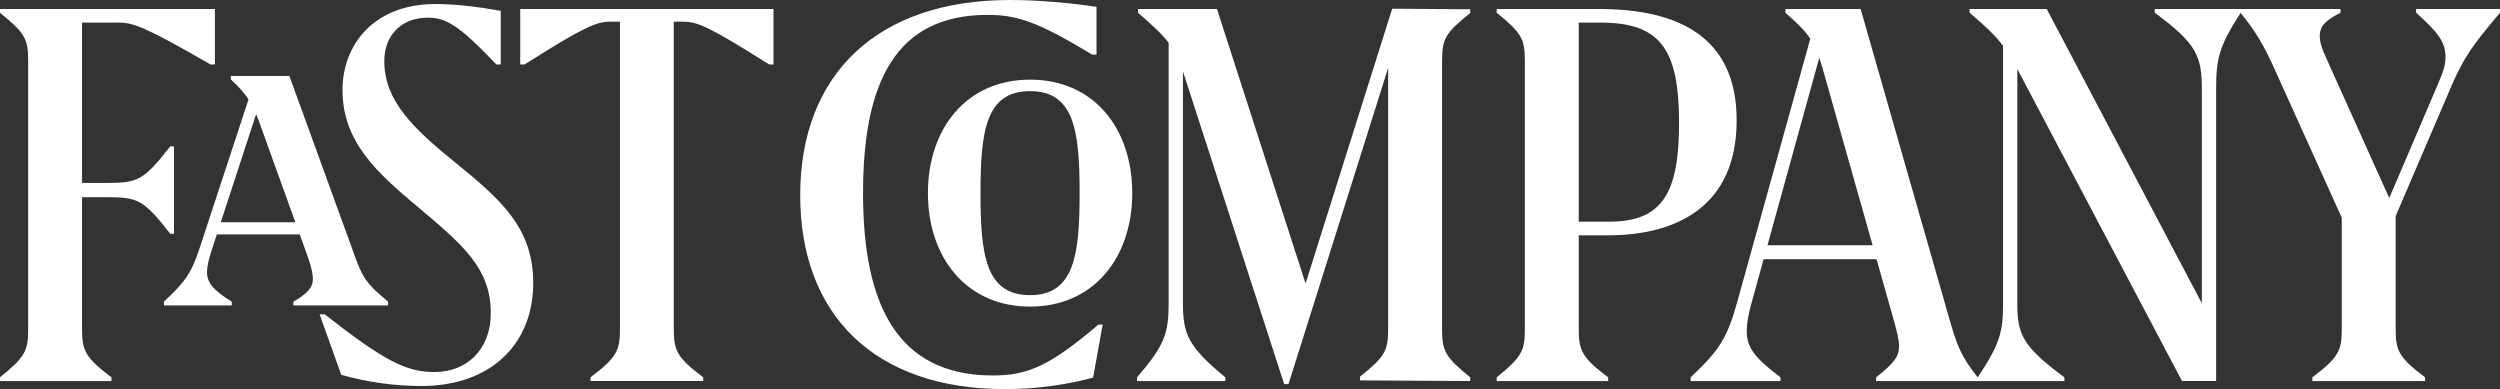 <?xml version="1.0" encoding="UTF-8"?>
<svg xmlns="http://www.w3.org/2000/svg" width="257" height="40" viewBox="0 0 257 40" fill="none">
  <rect x="0" y="0" width="257" height="40" fill="#333333" stroke="none"/>
  <path fill-rule="evenodd" clip-rule="evenodd" d="M21.646 6.627H22.092V0.926H0V1.308C2.548 3.38 2.897 3.986 2.897 6.249V33.849C2.897 36.112 2.548 36.715 0 38.789V39.172H11.459V38.789C8.88 36.847 8.435 36.112 8.435 33.945V20.271H10.916C14.165 20.271 14.738 20.494 17.505 24.031H17.888V15.046H17.505C14.737 18.58 14.165 18.806 10.916 18.806H8.435V2.325H12.223C13.752 2.325 15.055 2.834 21.648 6.628L21.646 6.627ZM30.363 22.85H22.697L26.329 11.734C26.497 12.132 26.666 12.574 26.847 13.097L30.363 22.85ZM36.396 26.102L29.748 7.806H23.729V8.159C24.576 8.947 25.119 9.549 25.55 10.213L20.579 25.336C19.689 28.046 19.115 28.907 16.853 31.009V31.395H23.826V31.01C21.916 29.832 21.28 29.069 21.28 27.951C21.28 27.411 21.439 26.679 21.854 25.435L22.291 24.095H30.811L31.59 26.259C32.07 27.633 32.164 28.207 32.164 28.717C32.164 29.512 31.622 30.181 30.16 31.009V31.395H39.898V31.01C37.605 29.13 37.256 28.496 36.396 26.102ZM51.028 6.628H51.475V1.116C49.342 0.732 46.954 0.414 44.759 0.414C38.358 0.414 35.209 4.687 35.209 9.243C35.209 14.501 38.616 17.656 42.975 21.292C47.684 25.244 50.454 27.633 50.454 32.189C50.454 35.951 47.973 38.246 44.664 38.246C41.767 38.246 39.475 37.096 33.392 32.316H32.857L35.081 38.533C37.755 39.287 40.519 39.673 43.297 39.681C50.584 39.681 54.817 35.252 54.817 29.1C54.817 23.427 51.506 20.527 46.794 16.702C42.465 13.192 39.505 10.359 39.505 6.279C39.505 3.633 41.257 1.817 43.963 1.817C45.841 1.817 47.147 2.549 51.028 6.628ZM79.071 6.628H79.514V0.923H53.48V6.627H53.924C60.068 2.741 61.31 2.228 62.742 2.228H63.73V33.943C63.73 36.11 63.282 36.845 60.703 38.787V39.17H72.29V38.787C69.711 36.845 69.265 36.11 69.265 33.943V2.23H70.254C71.683 2.23 72.926 2.743 79.071 6.629V6.628ZM112.274 5.611H112.723V0.701C110.144 0.317 106.833 0 103.811 0C90.281 0 82.26 7.555 82.26 20.079C82.26 32.383 89.93 40 103.298 40C106.768 40 109.888 39.491 112.371 38.82L113.355 33.372H112.914C107.916 37.61 105.687 38.598 102.06 38.598C92.063 38.598 88.721 31.042 88.721 19.857C88.721 8.477 92.063 1.53 101.517 1.53C104.538 1.53 106.676 2.229 112.274 5.611ZM110.984 19.857C110.984 26.169 110.446 30.341 105.892 30.341C101.309 30.341 100.798 26.169 100.798 19.856C100.798 13.545 101.309 9.369 105.892 9.369C110.476 9.369 110.984 13.545 110.984 19.857ZM116.395 19.857C116.395 13.192 112.449 8.189 105.893 8.189C99.337 8.189 95.39 13.23 95.39 19.857C95.39 26.453 99.336 31.519 105.892 31.519C112.45 31.519 116.395 26.453 116.395 19.857ZM139.807 39.104L151.138 39.17V38.787C148.592 36.714 148.244 36.111 148.244 33.848V6.248C148.244 3.985 148.592 3.379 151.139 1.338V0.956L143.119 0.892L134.212 29.143L125.103 0.924H116.989V1.307C118.518 2.638 119.456 3.506 120.137 4.396V31.138C120.137 34.228 119.756 35.473 116.889 38.788V39.171H125.964V38.788C122.142 35.635 121.604 34.359 121.604 31.138V7.345C121.666 7.527 121.728 7.7 121.79 7.903L132.013 39.49H132.456L142.702 6.98V33.816C142.702 36.08 142.353 36.683 139.807 38.724V39.104ZM172.609 12.624C172.609 19.794 170.922 22.789 165.447 22.789H162.295V2.325H164.522C170.57 2.325 172.609 4.908 172.609 12.624ZM178.527 12.367C178.527 3.761 172.511 0.925 164.364 0.925H153.862V1.307C156.406 3.379 156.755 3.985 156.755 6.248V33.848C156.755 36.111 156.406 36.714 153.862 38.788V39.171H165.319V38.788C162.739 36.846 162.295 36.111 162.295 33.944V24.191H165.284C172.48 24.191 178.527 21.129 178.527 12.367ZM192.507 25.212H181.697L187.022 5.934C187.135 6.263 187.245 6.615 187.358 7.011L192.506 25.213L192.507 25.212ZM256.999 1.306V0.926H248.376V1.308C250.699 3.38 251.398 4.367 251.398 5.866C251.398 6.663 251.207 7.299 250.568 8.767L245.617 20.361L239.144 5.992C238.634 4.879 238.472 4.271 238.472 3.699C238.472 2.68 239.048 2.104 240.606 1.308V0.925H221.51V1.307C225.775 4.464 226.35 5.704 226.35 9.181V31.178L210.404 0.924H202.476V1.306C204.13 2.727 205.089 3.613 205.914 4.711V31.23C205.914 34.112 205.594 35.366 203.311 38.787C201.553 36.58 201.17 35.52 200.279 32.381L191.273 0.925H183.54V1.307C184.756 2.375 185.523 3.116 186.098 3.983L178.606 30.981C177.524 34.901 176.662 36.08 173.799 38.788V39.171H183.031V38.788C180.388 36.78 179.562 35.76 179.562 34.006C179.562 33.306 179.722 32.316 180.104 30.981L181.3 26.646H192.908L194.521 32.35C195.029 34.136 195.22 34.901 195.22 35.602C195.22 36.589 194.811 37.259 192.866 38.788V39.171H212.219V38.788C207.949 35.635 207.38 34.39 207.38 31.232V7.09C207.411 7.154 207.442 7.202 207.473 7.268L224.312 39.17H227.816V9.181C227.816 6.007 228.13 4.745 230.331 1.326C231.765 3.064 232.674 4.524 233.859 7.173L240.734 22.384V33.945C240.734 36.111 240.287 36.846 237.71 38.788V39.171H249.298V38.788C246.717 36.846 246.275 36.111 246.275 33.944V22.212L252.001 8.861C253.213 6.025 254.134 4.688 257 1.308L256.999 1.306Z" fill="white"></path>
</svg>
